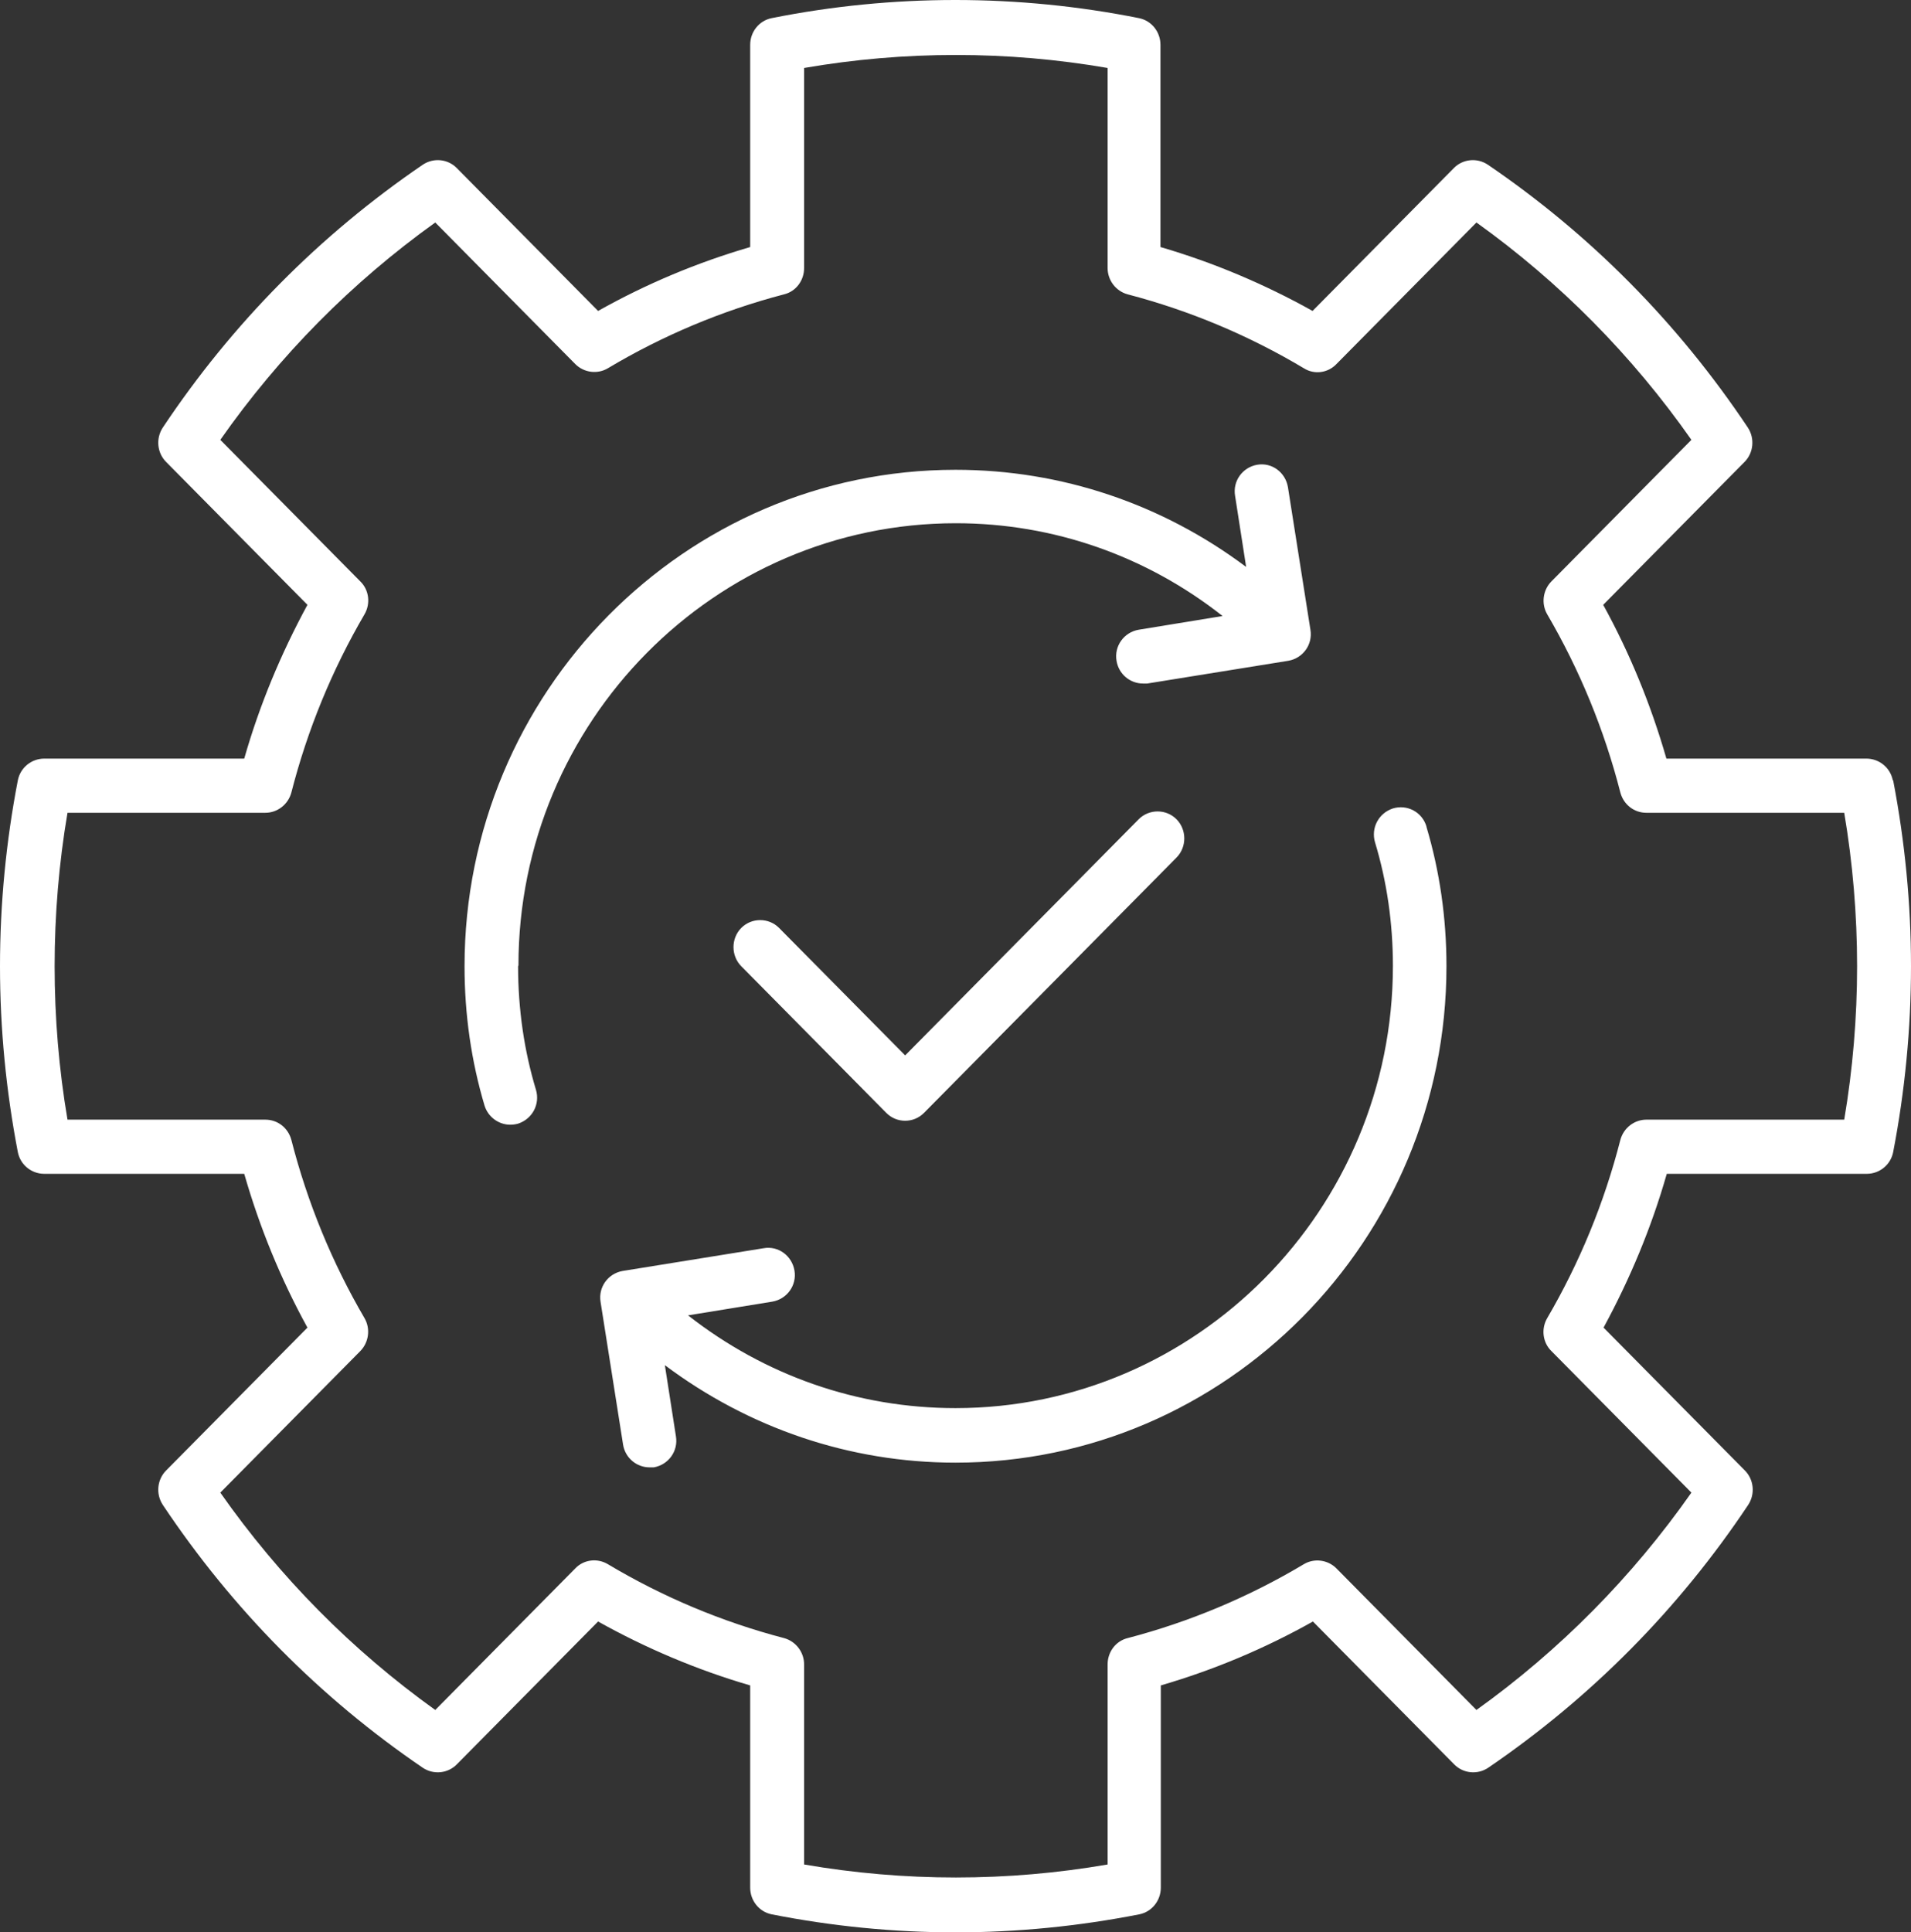 <svg xmlns="http://www.w3.org/2000/svg" width="91" height="92" viewBox="0 0 91 92" fill="none"><rect x="0" y="0" width="91" height="92" fill="#333333" stroke="none"/><path id="Vector" d="M90.133 37.15C90.014 36.548 89.487 36.118 88.875 36.118H79.353C78.622 33.575 77.619 31.116 76.343 28.796L83.077 21.989C83.502 21.559 83.57 20.872 83.23 20.356C79.914 15.389 75.748 11.177 70.852 7.843C70.341 7.499 69.661 7.567 69.236 7.997L62.503 14.804C60.225 13.532 57.793 12.501 55.26 11.762V2.136C55.26 1.517 54.835 0.984 54.239 0.864C48.475 -0.288 42.508 -0.288 36.743 0.864C36.148 0.984 35.723 1.517 35.723 2.136V11.762C33.19 12.501 30.775 13.515 28.48 14.804L21.747 7.997C21.322 7.567 20.642 7.499 20.131 7.843C15.218 11.194 11.052 15.406 7.753 20.356C7.413 20.872 7.481 21.559 7.906 21.989L14.64 28.796C13.381 31.116 12.361 33.557 11.63 36.118H2.108C1.496 36.118 0.969 36.548 0.85 37.15C0.289 40.055 0 43.029 0 46.002C0 48.976 0.289 51.932 0.85 54.855C0.969 55.456 1.496 55.886 2.108 55.886H11.63C12.361 58.43 13.364 60.888 14.64 63.208L7.906 70.015C7.481 70.445 7.413 71.132 7.753 71.648C11.069 76.616 15.235 80.827 20.131 84.162C20.642 84.506 21.322 84.437 21.747 84.007L28.48 77.2C30.758 78.472 33.19 79.504 35.723 80.243V89.869C35.723 90.487 36.148 91.02 36.743 91.141C39.617 91.708 42.559 92 45.5 92C48.441 92 51.366 91.708 54.257 91.141C54.852 91.02 55.277 90.487 55.277 89.869V80.243C57.81 79.504 60.225 78.489 62.52 77.2L69.253 84.007C69.678 84.437 70.358 84.506 70.868 84.162C75.782 80.81 79.948 76.599 83.247 71.648C83.587 71.132 83.519 70.445 83.094 70.015L76.36 63.208C77.619 60.888 78.639 58.447 79.37 55.886H88.892C89.504 55.886 90.031 55.456 90.15 54.855C90.711 51.95 91 48.976 91 46.002C91 43.029 90.711 40.072 90.15 37.15H90.133ZM87.82 53.307H78.401C77.823 53.307 77.313 53.703 77.16 54.27C76.394 57.261 75.221 60.114 73.674 62.761C73.385 63.26 73.453 63.913 73.878 64.326L80.543 71.064C77.721 75.086 74.286 78.558 70.307 81.412L63.642 74.674C63.234 74.261 62.588 74.175 62.095 74.467C59.477 76.031 56.654 77.217 53.695 77.991C53.134 78.129 52.743 78.644 52.743 79.246V88.769C47.965 89.594 43.069 89.594 38.291 88.769V79.246C38.291 78.661 37.9 78.146 37.339 77.991C34.38 77.217 31.558 76.031 28.939 74.467C28.446 74.175 27.8 74.244 27.392 74.674L20.727 81.412C16.748 78.558 13.313 75.086 10.491 71.064L17.156 64.326C17.564 63.913 17.649 63.26 17.36 62.761C15.813 60.114 14.64 57.261 13.874 54.27C13.721 53.703 13.228 53.307 12.633 53.307H3.214C2.805 50.901 2.601 48.443 2.601 46.002C2.601 43.561 2.805 41.103 3.214 38.697H12.633C13.211 38.697 13.721 38.301 13.874 37.734C14.64 34.743 15.813 31.89 17.36 29.243C17.649 28.744 17.581 28.091 17.156 27.679L10.491 20.941C13.313 16.918 16.748 13.446 20.727 10.593L27.392 17.331C27.8 17.743 28.446 17.829 28.939 17.537C31.558 15.973 34.38 14.787 37.339 14.013C37.9 13.876 38.291 13.36 38.291 12.759V3.236C43.069 2.411 47.965 2.411 52.743 3.236V12.759C52.743 13.343 53.134 13.859 53.695 14.013C56.654 14.787 59.477 15.973 62.095 17.537C62.588 17.846 63.234 17.761 63.642 17.331L70.307 10.593C74.286 13.446 77.721 16.918 80.543 20.941L73.878 27.679C73.47 28.091 73.385 28.744 73.674 29.243C75.221 31.89 76.394 34.743 77.16 37.734C77.313 38.301 77.806 38.697 78.401 38.697H87.82C88.228 41.103 88.433 43.561 88.433 46.002C88.433 48.443 88.228 50.901 87.82 53.307ZM24.671 46.002C24.671 48.048 24.96 50.024 25.521 51.881C25.726 52.568 25.352 53.273 24.671 53.497C24.552 53.531 24.416 53.548 24.297 53.548C23.753 53.548 23.243 53.187 23.073 52.637C22.444 50.523 22.121 48.306 22.121 46.002C22.121 32.973 32.612 22.367 45.5 22.367C50.55 22.367 55.345 24 59.34 26.991L58.813 23.605C58.694 22.9 59.17 22.247 59.867 22.127C60.565 22.006 61.211 22.488 61.33 23.192L62.401 29.982C62.52 30.687 62.044 31.34 61.347 31.46L54.631 32.543C54.631 32.543 54.495 32.543 54.427 32.543C53.815 32.543 53.27 32.096 53.168 31.46C53.049 30.756 53.525 30.102 54.222 29.982L58.218 29.329C54.597 26.475 50.176 24.911 45.517 24.911C34.04 24.911 24.688 34.365 24.688 45.968L24.671 46.002ZM67.927 39.367C68.556 41.481 68.879 43.699 68.879 46.002C68.879 59.031 58.388 69.637 45.5 69.637C40.45 69.637 35.655 67.987 31.66 64.996L32.187 68.382C32.306 69.087 31.83 69.74 31.133 69.861C31.064 69.861 30.997 69.861 30.928 69.861C30.316 69.861 29.772 69.414 29.67 68.778L28.599 61.988C28.48 61.283 28.956 60.63 29.653 60.51L36.369 59.427C37.066 59.306 37.713 59.788 37.832 60.492C37.951 61.197 37.475 61.85 36.778 61.971L32.765 62.624C36.403 65.477 40.824 67.041 45.5 67.041C56.977 67.041 66.329 57.588 66.329 45.985C66.329 43.94 66.04 41.963 65.478 40.106C65.275 39.419 65.649 38.714 66.329 38.49C67.009 38.284 67.723 38.662 67.927 39.35V39.367ZM56.025 39.006C56.518 39.505 56.518 40.33 56.025 40.828L44.004 52.981C43.749 53.239 43.426 53.359 43.103 53.359C42.779 53.359 42.456 53.239 42.201 52.981L35.298 46.002C34.805 45.504 34.805 44.679 35.298 44.18C35.791 43.682 36.607 43.682 37.1 44.18L43.103 50.248L54.222 39.006C54.716 38.508 55.532 38.508 56.025 39.006Z" fill="white"></path></svg>